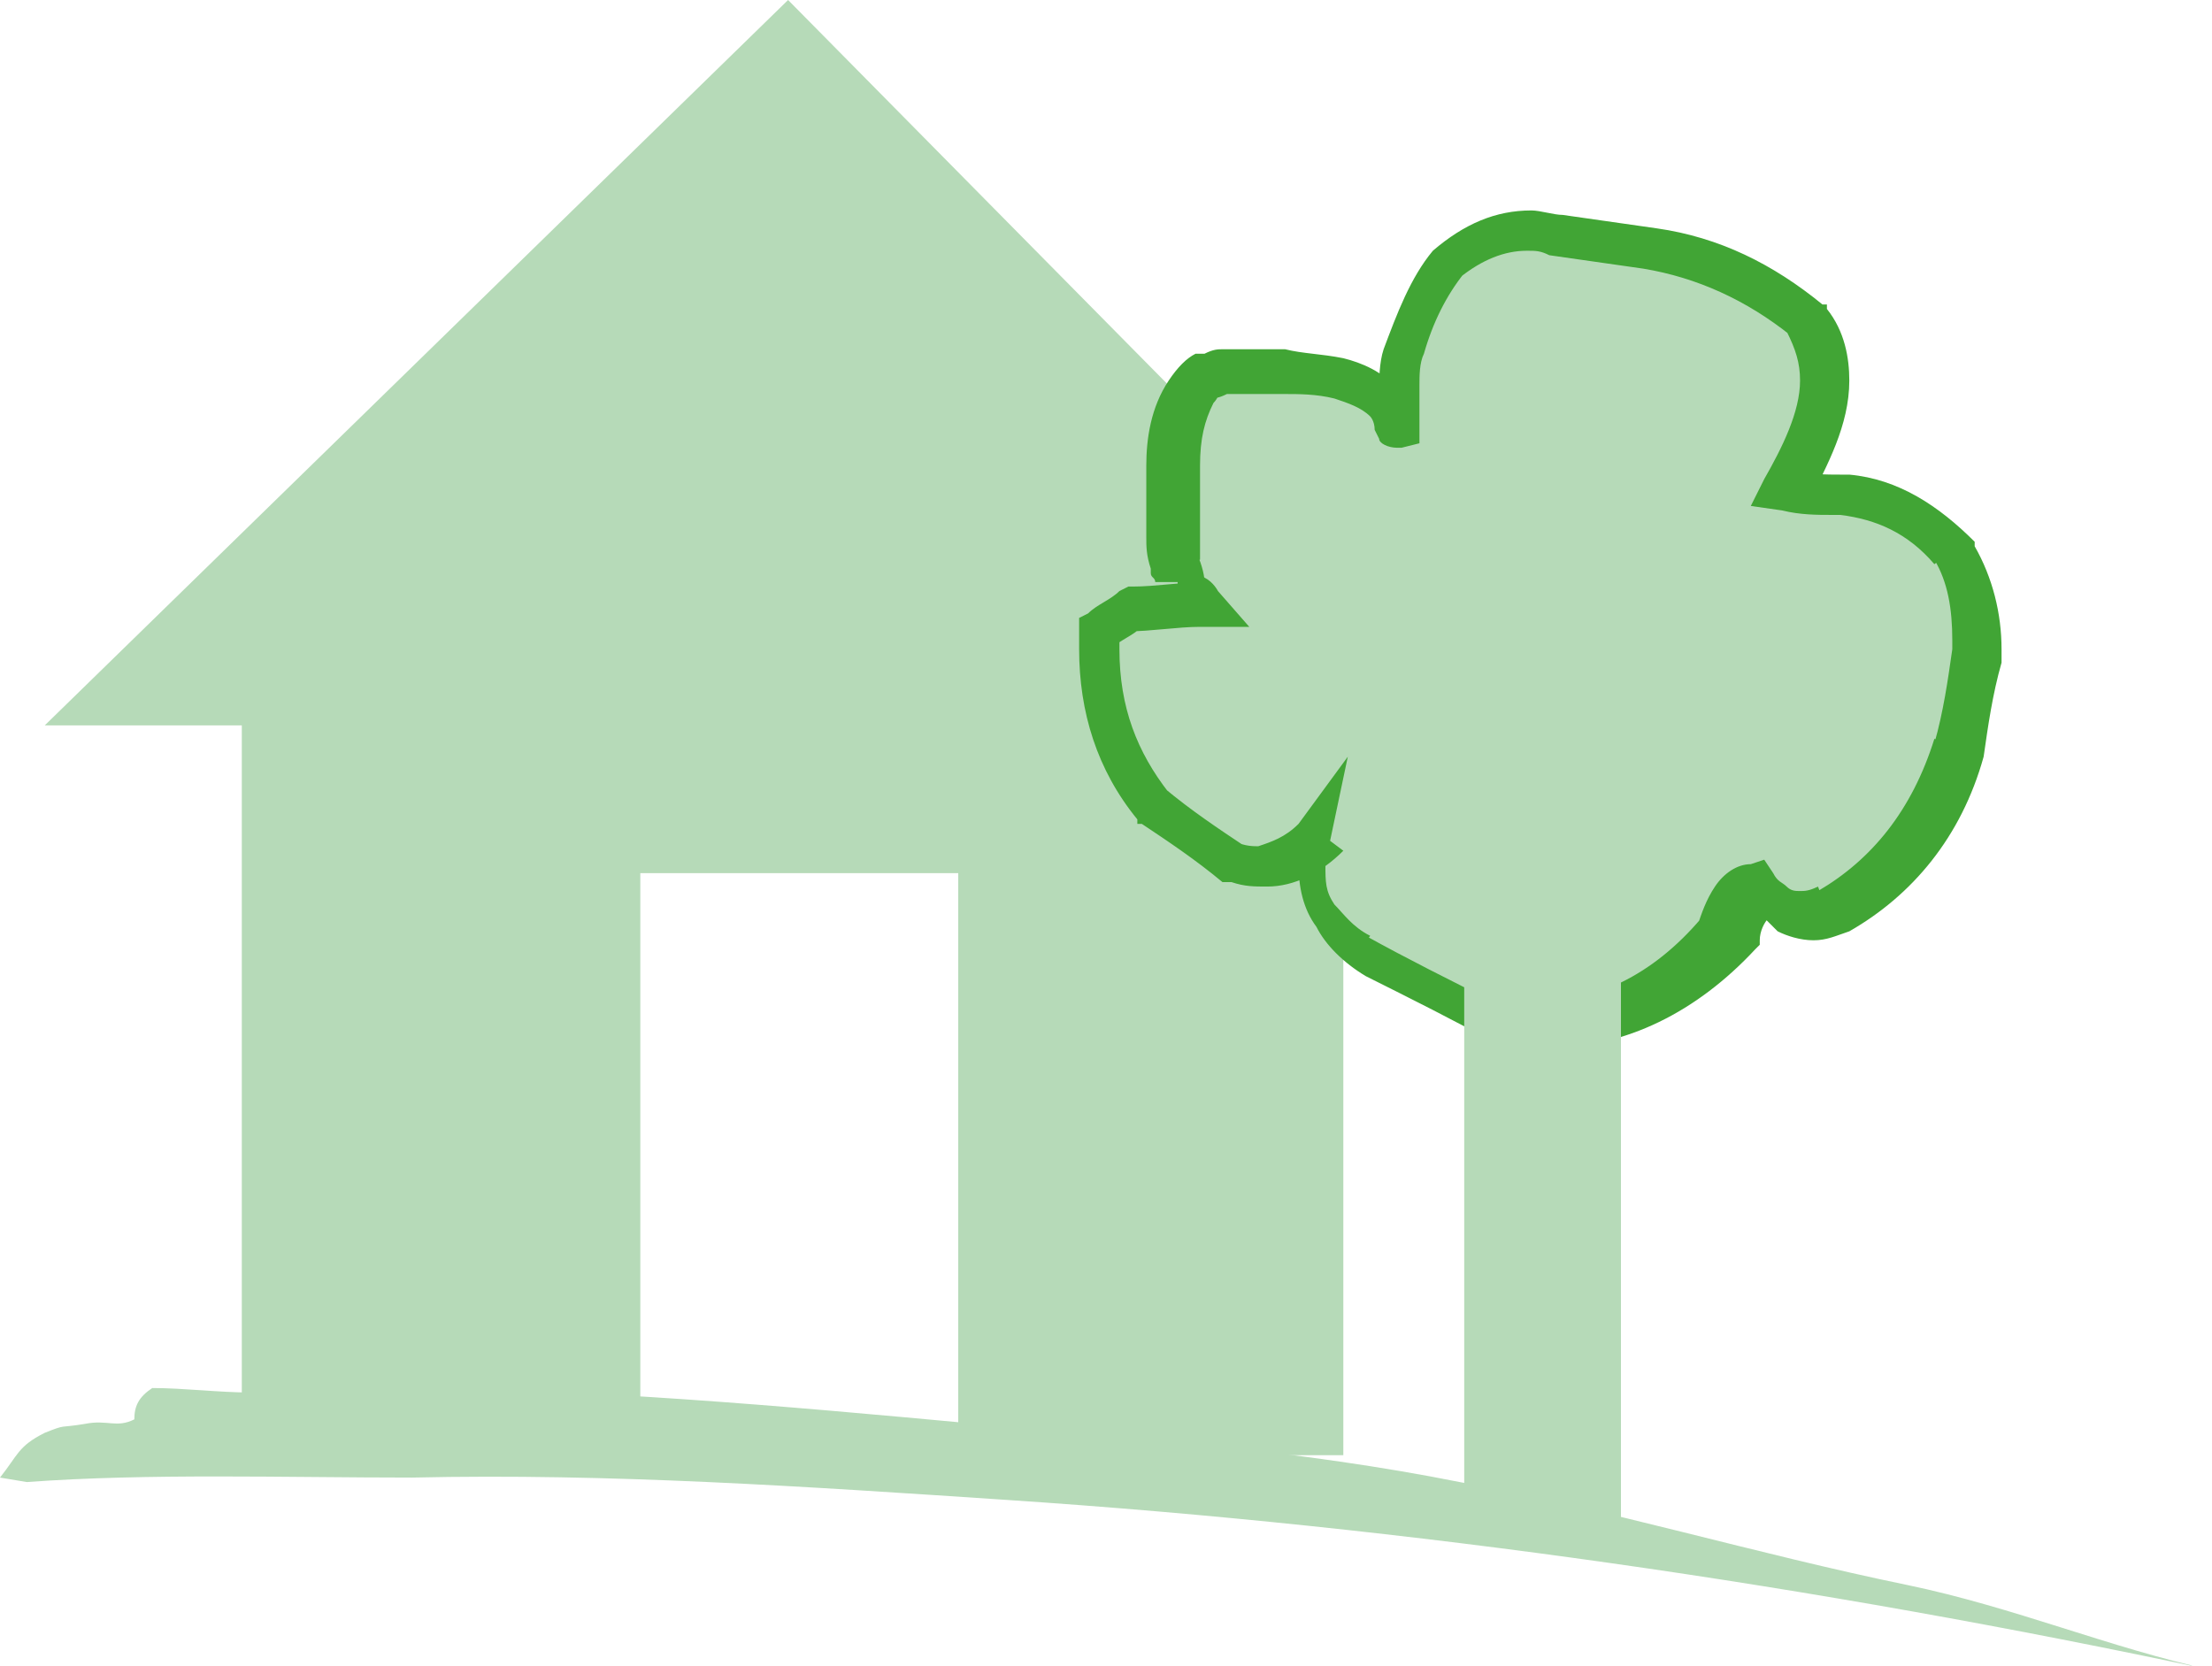 <?xml version="1.0" encoding="utf-8"?>
<!-- Generator: Adobe Illustrator 17.1.0, SVG Export Plug-In . SVG Version: 6.00 Build 0)  -->
<!DOCTYPE svg PUBLIC "-//W3C//DTD SVG 1.1//EN" "http://www.w3.org/Graphics/SVG/1.1/DTD/svg11.dtd">
<svg version="1.1" id="Ebene_1" xmlns="http://www.w3.org/2000/svg" xmlns:xlink="http://www.w3.org/1999/xlink" x="0px" y="0px"
	 viewBox="0 0 49.4 37.2" enable-background="new 0 0 49.4 37.2" xml:space="preserve">
<polygon fill="#B6DAB8" points="33.6,16.2 17.6,0 1,16.2 5.4,16.2 5.4,32.4 14.3,32.4 14.3,19.5 21.4,19.5 21.4,32.5 30,32.5 
	30,16.2 33.6,16.2 "/>
<path fill="#B6DAB8" d="M26.4,13.1c0-0.2-0.1-0.3-0.1-0.5c-0.1-0.3,0-0.8,0-1.1c0-0.9-0.1-1.9,0.4-2.7c0.1-0.2,0.2-0.3,0.4-0.4
	c0.1,0,0.2,0,0.4-0.1c0.5,0,0.9,0,1.4,0c0.7,0,1.7,0.1,2.2,0.7c0.1,0.1,0.2,0.5,0.3,0.5c0.1-0.6,0-1,0.1-1.6c0.2-0.8,0.5-1.4,1-2
	c0.7-0.6,1.5-0.9,2.4-0.7c0.7,0.1,1.4,0.2,2.1,0.3c1.2,0.2,2.4,0.7,3.4,1.6c0.9,1.3,0.2,2.6-0.4,3.8c0.4,0.1,0.9,0.1,1.3,0.1
	c0.9,0.1,1.7,0.5,2.4,1.3c0.4,0.7,0.5,1.5,0.5,2.3c-0.1,0.7-0.2,1.4-0.4,2.1c-0.6,1.7-1.5,2.9-2.8,3.6c-0.6,0.3-1.2,0.1-1.6-0.4
	c-0.4,0.1-0.6,0.4-0.7,1c-1.4,1.6-3.1,2.3-5.1,2c-1-0.5-2-1-2.9-1.5c-1-0.7-1.4-1.5-1.1-2.6c-0.5,0.6-1.1,0.8-1.9,0.5
	c-0.6-0.4-1.2-0.8-1.8-1.3c-0.9-1.1-1.3-2.4-1.2-3.9c0.2-0.2,0.5-0.3,0.7-0.5c0.5,0,1.1-0.1,1.6-0.1C26.8,13.4,26.5,13.1,26.4,13.1"
	/>
<path fill="#41A535" d="M26.9,13c0-0.2-0.1-0.5-0.2-0.7l-0.4,0.3l0.5-0.1c0-0.1,0-0.2,0-0.4c0-0.2,0-0.4,0-0.6l0,0v-0.1
	c0-0.3,0-0.7,0-1c0-0.6,0.1-1,0.3-1.4l0,0l0,0c0.1-0.1,0.1-0.2,0.2-0.2L27,8.4L27,8.9c0.1,0,0.2,0,0.4-0.1l-0.1-0.5l0,0.5
	c0.1,0,0.2,0,0.3,0c0.4,0,0.7,0,1.1,0l0-0.5l0,0.5c0.3,0,0.7,0,1.1,0.1c0.3,0.1,0.6,0.2,0.8,0.4l0,0l0.2-0.1l-0.2,0.1l0,0l0.2-0.1
	l-0.2,0.1l0,0l0,0l0,0l0,0l0,0c0,0,0.1,0.1,0.1,0.3l0.1,0.2C30.8,9.9,31,10,31.2,10l0.1,0l0.4-0.1l0-0.4c0-0.3,0-0.6,0-0.9
	c0-0.2,0-0.5,0.1-0.7l-0.5-0.1l0.5,0.1c0.2-0.7,0.5-1.3,0.9-1.8l-0.4-0.3l0.3,0.4c0.5-0.4,1-0.6,1.5-0.6c0.2,0,0.3,0,0.5,0.1l0,0
	l0,0c0.7,0.1,1.4,0.2,2.1,0.3l0,0h0C37.9,6.2,39,6.7,40,7.5l0.3-0.4l-0.4,0.3c0.2,0.4,0.3,0.7,0.3,1.1c0,0.7-0.4,1.5-0.8,2.2
	l-0.3,0.6l0.7,0.1c0.4,0.1,0.8,0.1,1.1,0.1l0.2,0l0-0.5l0,0.5c0.8,0.1,1.5,0.4,2.1,1.1l0.4-0.3l-0.4,0.2c0.3,0.5,0.4,1.1,0.4,1.8
	l0,0.3l0.5,0l-0.5-0.1c-0.1,0.7-0.2,1.4-0.4,2.1l0.5,0.1l-0.5-0.2c-0.5,1.6-1.4,2.7-2.6,3.4l0.2,0.4l-0.2-0.5
	c-0.2,0.1-0.3,0.1-0.4,0.1c-0.1,0-0.2,0-0.3-0.1c-0.1-0.1-0.2-0.1-0.3-0.3l-0.2-0.3l-0.3,0.1c-0.3,0-0.6,0.2-0.8,0.5
	c-0.2,0.3-0.3,0.6-0.4,0.9l0.5,0.1l-0.4-0.3c-1.1,1.3-2.4,1.9-3.8,1.9c-0.3,0-0.6,0-0.9-0.1l-0.1,0.5l0.2-0.4c-1-0.5-2-1-2.9-1.5
	l-0.2,0.4l0.3-0.4c-0.4-0.2-0.6-0.5-0.8-0.7c-0.2-0.3-0.2-0.5-0.2-0.9c0-0.2,0-0.3,0.1-0.5l0.4-1.9L29,18.4
	c-0.3,0.3-0.6,0.4-0.9,0.5c-0.1,0-0.3,0-0.5-0.1l-0.1,0.5l0.3-0.4c-0.6-0.4-1.2-0.8-1.8-1.3L25.7,18l0.4-0.3
	c-0.7-0.9-1.1-1.9-1.1-3.2c0-0.1,0-0.2,0-0.4l-0.5,0l0.3,0.4c0.2-0.2,0.5-0.3,0.7-0.5l-0.3-0.4l0,0.5c0.5,0,1.1-0.1,1.6-0.1l1.1,0
	l-0.7-0.8c0,0-0.1-0.2-0.3-0.3l-0.2-0.2c-0.1-0.1-0.2-0.1-0.4-0.1l0,1l0-0.3l-0.1,0.3l0.1,0l0-0.3l-0.1,0.3l0-0.1l-0.1,0.1l0,0
	l0-0.1l-0.1,0.1l0.1,0.1l0.2,0.2l0.4-0.3L26.9,13c-0.5,0-1.1,0.1-1.6,0.1l-0.1,0L25,13.2c-0.2,0.2-0.5,0.3-0.7,0.5l-0.2,0.1l0,0.3
	c0,0.1,0,0.3,0,0.4c0,1.4,0.4,2.7,1.3,3.8l0,0.1l0.1,0c0.6,0.4,1.2,0.8,1.8,1.3l0.1,0l0.1,0c0.3,0.1,0.5,0.1,0.8,0.1
	c0.6,0,1.2-0.3,1.7-0.8l-0.4-0.3l-0.5-0.1c0,0.2-0.1,0.5-0.1,0.7c0,0.5,0.1,1,0.4,1.4c0.2,0.4,0.6,0.8,1.1,1.1l0,0l0,0
	c1,0.5,2,1,2.9,1.5l0.1,0l0.1,0c0.3,0.1,0.7,0.1,1,0.1c1.7,0,3.3-0.8,4.6-2.2l0.1-0.1l0-0.1c0-0.2,0.1-0.4,0.2-0.5l0.1-0.1l-0.1-0.5
	l-0.4,0.3c0.2,0.2,0.4,0.4,0.6,0.6c0.2,0.1,0.5,0.2,0.8,0.2c0.3,0,0.5-0.1,0.8-0.2l0,0l0,0c1.4-0.8,2.5-2.1,3-3.9l0,0l0,0
	c0.1-0.7,0.2-1.4,0.4-2.1l0,0l0,0c0-0.1,0-0.2,0-0.3c0-0.8-0.2-1.6-0.6-2.3l0-0.1l0,0c-0.8-0.8-1.7-1.4-2.8-1.5l0,0l0,0l-0.2,0
	c-0.3,0-0.7,0-1-0.1l-0.1,0.5l0.4,0.2c0.4-0.8,0.9-1.7,0.9-2.7c0-0.5-0.1-1.1-0.5-1.6l0-0.1l-0.1,0c-1.1-0.9-2.3-1.5-3.7-1.7h0
	c-0.7-0.1-1.4-0.2-2.1-0.3l-0.1,0.5l0.1-0.5c-0.2,0-0.5-0.1-0.7-0.1c-0.8,0-1.5,0.3-2.2,0.9l0,0l0,0c-0.5,0.6-0.8,1.4-1.1,2.2l0,0
	l0,0c-0.1,0.3-0.1,0.7-0.1,0.9c0,0.3,0,0.5,0,0.7l0.5,0.1L31.2,9l0.1,0.4V9l-0.1,0l0.1,0.4V9v0.4l0.2-0.3c0,0-0.1-0.1-0.2-0.1v0.4
	l0.2-0.3l-0.2,0.3l0.2-0.2l-0.1-0.1l-0.2,0.3l0.2-0.2l-0.1,0.1l0.1-0.1l0,0l-0.1,0.1l0.1-0.1L31.4,9c0-0.1-0.1-0.1-0.2-0.3l0,0l0,0
	C30.9,8.3,30.4,8.1,30,8c-0.5-0.1-0.9-0.1-1.3-0.2l0,0l0,0c-0.4,0-0.7,0-1.1,0c-0.1,0-0.2,0-0.3,0l0,0l0,0c-0.1,0-0.2,0-0.4,0.1
	l-0.1,0l-0.1,0c-0.2,0.1-0.4,0.3-0.6,0.6l0.4,0.3l-0.4-0.3c-0.4,0.6-0.5,1.3-0.5,1.9c0,0.3,0,0.7,0,1v0l0,0c0,0.2,0,0.4,0,0.6
	c0,0.2,0,0.4,0.1,0.7l0,0.1l0,0c0,0.1,0.1,0.1,0.1,0.2L26.9,13L26.9,13z"/>
<polygon fill="#B6DAB8" points="32.7,19.4 32.7,34.2 36.2,34.2 36.2,19.4 32.7,19.4 "/>
<path fill="#B6DAB8" d="M0.6,33.1C3.3,32.9,6.4,33,9.2,33c4.4-0.1,8.8,0.2,13.3,0.5c9,0.6,18,1.9,26.9,3.8c-2.3-0.5-4.4-1.4-6.8-1.9
	c-3.4-0.7-6.7-1.7-10-2.3c-3.5-0.7-7.3-1-10.8-1.3C17.5,31.4,13,31,8.8,31c-1.1,0-2.2,0.1-3.2,0.1c-0.7,0-1.5-0.1-2.2-0.1
	C3.1,31.2,3,31.4,3,31.7c-0.4,0.2-0.6,0-1.1,0.1c-0.6,0.1-0.4,0-0.9,0.2c-0.6,0.3-0.6,0.5-1,1"/>
</svg>

